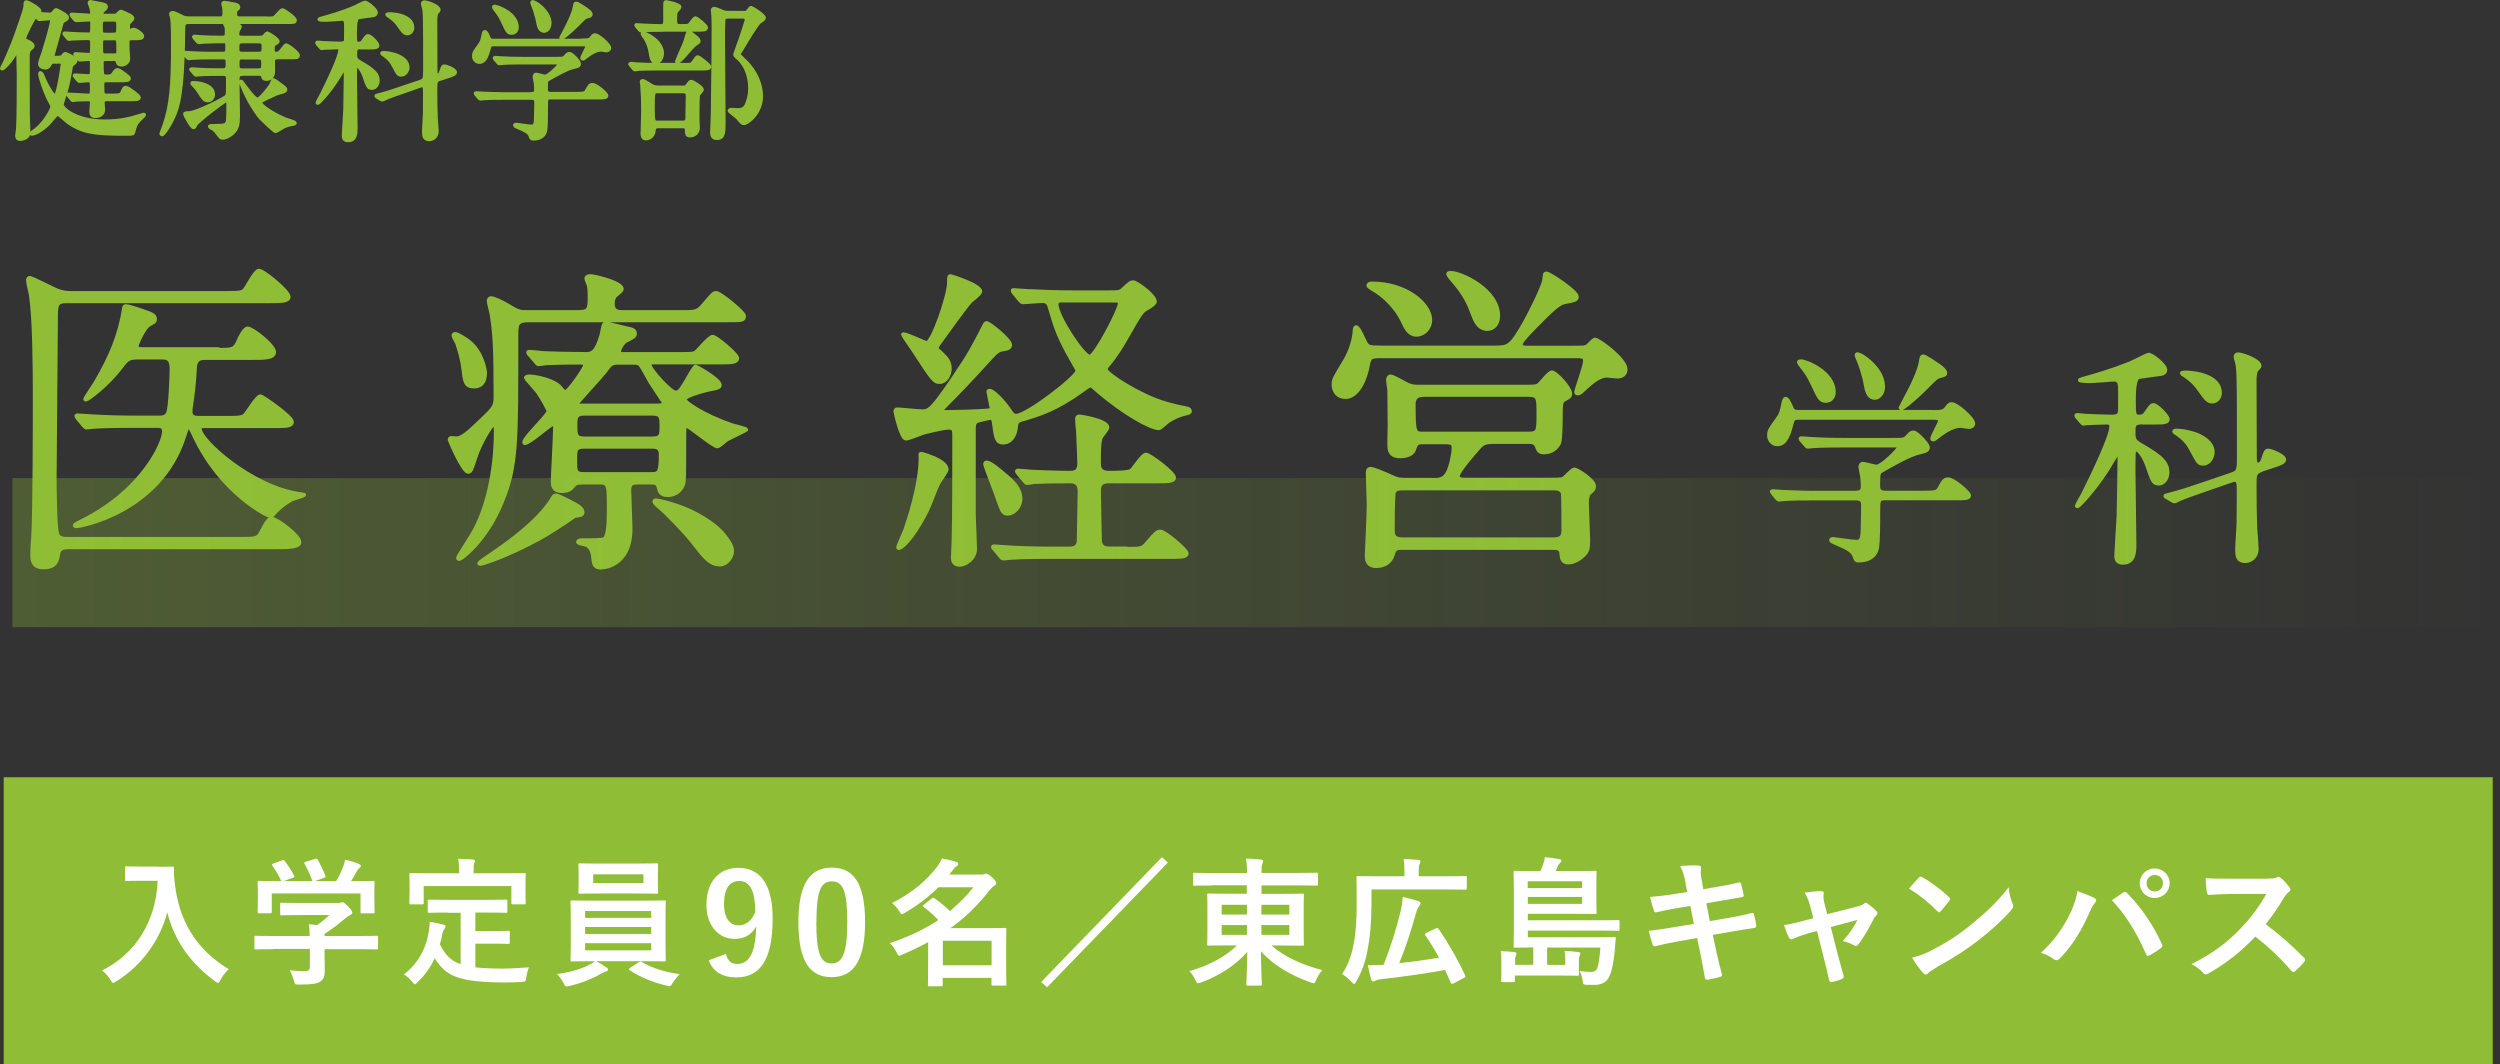 <?xml version="1.0" encoding="UTF-8"?>
<svg xmlns="http://www.w3.org/2000/svg" xmlns:xlink="http://www.w3.org/1999/xlink" viewBox="0 0 216.37 92.1">
  <rect x="0" y="0" width="216.37" height="92.1" fill="#333333" stroke="none"/>
  <defs>
    <style>
      .cls-1 {
        fill: #fff;
      }

      .cls-2, .cls-3 {
        fill: #8fbe36;
      }

      .cls-4 {
        isolation: isolate;
      }

      .cls-5 {
        fill: none;
        mix-blend-mode: multiply;
        opacity: .3;
        stroke: url(#_名称未設定グラデーション_7);
        stroke-miterlimit: 10;
        stroke-width: 12.9px;
      }

      .cls-3 {
        stroke: #8fbe36;
        stroke-linecap: round;
        stroke-linejoin: round;
        stroke-width: .32px;
      }
    </style>
    <linearGradient id="_名称未設定グラデーション_7" data-name="名称未設定グラデーション 7" x1="1.07" y1="47.83" x2="216.37" y2="47.83" gradientUnits="userSpaceOnUse">
      <stop offset="0" stop-color="#8fbe36"/>
      <stop offset="1" stop-color="#8fbe36" stop-opacity="0"/>
    </linearGradient>
  </defs>
  <g class="cls-4">
    <g id="_レイヤー_2" data-name="レイヤー 2">
      <g id="_レイヤー_1-2" data-name="レイヤー 1">
        <g>
          <g>
            <path class="cls-3" d="M5.83,47.38c-.17,0-.7,0-.78.53-.08.59-.2,1.2-1.29,1.2-.34,0-.98-.03-.98-1.04,0-.53.06-1.37.08-1.57.14-2.13.14-10.05.14-12.35,0-2.46-.03-6.58-.34-8.65-.03-.17-.25-1.04-.25-1.26,0-.11.06-.2.2-.2.06,0,1.82.84,2.02.95.73.36,1.15.36,1.57.36h13.55c1.06,0,1.26-.06,1.43-.28.2-.22.9-1.65,1.23-1.65.39,0,2.58,1.79,2.58,2.27,0,.39-.67.39-1.74.39H5.75c-.9,0-.9.31-.9,1.62,0,1.93-.11,11.45-.11,13.61,0,.92.03,4.2.2,4.84.11.48.56.48.87.48h15.09c1.23,0,1.43,0,1.74-.64.5-.98.64-1.09.9-1.09.42,0,2.38,1.46,2.38,2.02,0,.45-.92.45-2.27.45H5.83ZM18.88,30.27c1.2,0,1.4,0,1.71-.67.17-.42.56-1.18.84-1.18.42,0,2.3,1.48,2.3,2.04s-.92.53-2.1.53h-3.84c-.36,0-.84.03-.9.73-.11,1.76-.14,1.96-.39,3.72v.22c0,.5.42.5.87.5h2.38c1.06,0,1.26-.06,1.46-.25.22-.25,1.04-1.62,1.32-1.62.2,0,2.74,1.79,2.74,2.21,0,.39-.53.39-1.48.39h-6.16c-.17,0-.34,0-.34.2,0,1.04,4.56,5.1,8.65,5.66.36.06.39.06.39.08,0,.06-.9.34-1.06.39-.28.17-.95.5-1.65,1.34-.06.06-.14.11-.22.11-.25,0-4.26-1.99-6.58-6.92-.31-.67-.36-.76-.48-.76-.14,0-.17.08-.39.78-2.1,6.55-8.99,7.78-9.35,7.78-.08,0-.14-.03-.14-.08,0-.08.42-.28.53-.34,5.38-2.63,7.2-6.86,7.2-7.78,0-.48-.34-.48-.59-.48h-1.96c-2.46,0-3.28.06-3.56.08-.08,0-.5.06-.59.06s-.14-.06-.25-.17l-.53-.64q-.11-.14-.11-.2s.03-.06.08-.06c.2,0,1.06.08,1.23.08,1.37.08,2.55.11,3.84.11h2.02c.22,0,.59,0,.76-.36.22-.45.31-3.36.31-3.92,0-.87-.45-.9-.87-.9h-1.96c-.78,0-.98.08-1.48.76-1.23,1.65-2.94,2.88-3.08,2.88-.06,0-.08,0-.08-.06,0-.08.81-1.26.95-1.51,1.26-2.18,2.04-4,2.41-6.36.03-.17.08-.17.17-.17.31,0,1.71.5,2.02.62.2.08.5.2.5.5,0,.22-.06.25-.53.5-.42.25-1.06,1.68-1.06,1.85,0,.25.28.25.64.25h6.44Z"/>
            <path class="cls-3" d="M50.18,26.99c.84,0,.84-.36.84-1.34,0-.28,0-.7-.08-.98-.06-.2-.2-.45-.2-.56,0-.17.2-.22.36-.22.36,0,2.72.56,2.72,1.12,0,.14-.2.28-.56.59-.17.14-.22.48-.22.67,0,.73.48.73.92.73h5.07c1.29,0,1.34,0,2.04-.84.62-.73.7-.81.92-.81.34,0,2.41,1.68,2.41,1.99,0,.39-.14.39-1.48.39h-17.16c-.95,0-1.06.25-1.06,1.2,0,9.46.03,11.4-1.26,14.53-1.4,3.44-3.56,4.93-3.67,4.93-.06,0-.14-.03-.14-.11,0-.11,1.15-1.85,1.34-2.21,1.12-1.96,1.93-5.15,1.93-8.76,0-.14,0-.59-.17-.59s-1.18,1.6-1.6,2.94c-.34,1.06-.39,1.18-.62,1.18-.39,0-1.4-2.24-1.6-2.77,0-.11.06-.17.17-.17.08,0,.31.03.42.03.5,0,1.06-.53,2.04-1.46,1.2-1.15,1.34-1.26,1.34-2.16,0-4.31-.08-5.4-.34-7.11-.03-.2-.25-.98-.25-1.15,0-.14.06-.25.22-.25.22,0,.92.31,1.51.67.9.56,1.06.53,1.6.53h4.54ZM41.03,33.46c-.76,0-.81-.42-.95-1.62-.06-.62-.34-1.6-.5-2.07-.03-.11-.34-.62-.34-.73,0-.08.03-.14.17-.14.22,0,.9.45,1.15.64,1.18.9,1.43,2.52,1.43,2.72,0,.81-.34,1.2-.95,1.2ZM50.43,44.33c0,.25-.17.25-.7.34-.67.48-1.62,1.09-2.07,1.37-2.6,1.62-5.77,2.77-6.08,2.77-.06,0-.11,0-.11-.06,0-.08.73-.56.81-.62,1.12-.76,4.28-2.88,5.54-5.01.06-.11.14-.25.28-.25.17,0,.9.36,1.12.48.81.42,1.2.62,1.2.98ZM50.32,41.78c-.22,0-.48,0-.67.25-.22.25-.39.48-1.04.48-.78,0-.78-.59-.78-.84,0-.48.2-3.95.2-4.68,0-.22-.11-.28-.17-.28-.22,0-2.02,1.65-2.44,1.65-.03,0-.06-.06-.06-.08,0-.42,2.1-2.35,2.1-2.69,0-.11-.53-1.12-.92-1.65-.14-.2-1.04-1.2-1.04-1.23,0-.08.11-.14.36-.14.17,0,1.71.17,2.52.84.08.08.42.53.53.53.28,0,1.71-2.07,1.71-2.3,0-.25-.25-.25-.39-.25-2.02,0-2.88.06-3.02.06-.11.03-.5.08-.59.08-.11,0-.17-.08-.25-.2l-.56-.64c-.08-.11-.11-.14-.11-.17,0-.06.03-.08.11-.08.17,0,1.01.08,1.18.11.56.03,2.49.08,3.72.08.53,0,.9-.11,1.34-1.65.03-.11.14-.7.17-.81.06-.17.2-.17.28-.17.14,0,1.62.39,1.93.45.17.03.53.11.53.39s-.14.34-.7.62c-.39.17-.67.78-.67.95,0,.22.2.22.34.22h4.84c1.15,0,1.29,0,1.51-.2.22-.2,1.12-1.29,1.4-1.29.31,0,2.13,1.54,2.13,1.85,0,.39-.56.39-1.48.39h-5.77c-.17,0-.34,0-.34.17,0,.42,1.82,2.41,2.24,2.41.31,0,.36-.08.84-.84.14-.22.76-1.4.9-1.4.08,0,2.1,1.12,2.1,1.6,0,.14,0,.25-.87.39-.31.06-2.18.53-2.18.87,0,.22,1.57,1.34,4.09,2.21.2.06,1.26.31,1.26.39,0,.06-1.4.7-1.65.84-.14.08-.7.62-.87.62-.34,0-2.44-1.76-2.63-1.76-.22,0-.22.11-.22,1.06,0,3.33,0,3.72-.11,4-.2.56-.73.92-1.32.92-.64,0-.73-.34-.81-.7-.08-.36-.36-.39-.7-.39h-1.06c-.42,0-.76.03-.76.64,0,.22.11,3.02.11,3.33,0,3.36-2.49,3.39-2.58,3.39-.56,0-.62-.31-.67-.87s-.25-1.06-.78-1.15c-.34-.06-.53-.11-.53-.22,0-.08.14-.14.39-.14,1.06,0,1.57,0,1.82-.08.36-.11.45-1.09.45-2.55,0-2.13,0-2.35-.78-2.35h-1.57ZM56.31,41.02c.67,0,.87,0,.87-1.68,0-.62-.36-.67-.81-.67h-5.77c-.81,0-.81.25-.81,1.12,0,1.04,0,1.23.81,1.23h5.71ZM56.48,37.94c.76,0,.76-.36.76-.98,0-.81,0-1.15-.76-1.15h-5.91c-.76,0-.76.36-.76.98,0,.81,0,1.15.76,1.15h5.91ZM56.87,35.09c.2,0,.56,0,.56-.25,0-.06-1.01-1.54-1.18-1.82-.14-.25-.7-1.32-.87-1.48-.14-.14-.39-.14-.56-.14h-1.32c-.56,0-.67.11-1.15.78-.34.45-2.41,2.66-2.41,2.77,0,.14.17.14.28.14h6.64ZM62.28,48.86c-.84,0-1.34-.67-2.3-1.9-.81-1.06-2.52-2.72-2.74-2.91-.5-.39-.62-.59-.62-.64,0-.11.11-.11.2-.11.11,0,1.96.36,3.53,1.23,1.62.9,2.24,1.57,2.8,2.46.11.17.22.5.22.7,0,.5-.45,1.18-1.09,1.18Z"/>
            <path class="cls-3" d="M96.05,25.29c.76,0,.92,0,1.2-.31.56-.5.62-.56.81-.56.34,0,1.9,1.18,1.9,1.68q0,.2-.67.59c-.48.25-.59.45-1.71,2.41-.45.81-1.06,1.79-1.76,2.6-.08.11-.11.17-.11.28,0,.39,3.05,2.32,5.12,2.91.45.14,1.34.36,1.6.39.28.06.56.08.56.31,0,.11-.03.14-.42.22-.56.14-.98.34-1.43.62-.14.08-.7.64-.84.64-.7,0-3-1.26-5.29-3.22-.11-.11-.56-.5-.64-.5-.06,0-.62.39-.73.48-2.21,1.6-3.7,2.07-5.29,2.52-.36.11-.39.34-.42.67-.06.59-.39,1.29-1.12,1.29-.56,0-.64-.45-.78-1.57-.06-.42-.08-.56-.31-.56-.11,0-.98.2-1.12.25-.28.11-.31.39-.31.67v7.31c0,.5.11,2.63.11,3.08,0,.95-.95,1.4-1.32,1.4-.56,0-.62-.36-.62-.64,0-.22.06-1.23.06-1.43.06-1.4.06-7.5.06-9.18,0-.34,0-.62-.48-.62-.42,0-2.04.39-2.21.45-.25.08-1.26.5-1.48.5-.42,0-.92-2.3-.92-2.35,0-.08.03-.2.14-.2.25,0,1.85.17,2.16.17.64,0,.87-.03,3.67-4.31.62-.92,1.48-2.63,1.62-2.91.17-.36.22-.42.31-.42.22,0,2.04,1.46,2.04,1.88,0,.31-.2.34-.81.45-.17.06-.36.11-.87.7-1.71,1.88-2.86,3.08-3.81,4.03-.36.36-.39.39-.39.5,0,.14.08.14.42.14.28,0,2.18-.03,3.28-.11.36-.03.56-.03.56-.25,0-.08-.28-1.32-.28-1.4,0-.03.03-.08.14-.08.25,0,1.06.76,1.62,1.57.36.53.42.59.67.59.92,0,5.29-3.36,5.29-3.89,0-.03-.78-1.43-.92-1.68-.81-1.54-.98-2.1-1.51-3.89-.11-.34-.28-.45-.64-.45-.25,0-1.46.11-1.65.11-.08,0-.14-.06-.25-.17l-.53-.64q-.11-.14-.11-.2c0-.06.03-.06.08-.06.2,0,1.06.08,1.23.08,1.37.06,2.55.11,3.86.11h3.25ZM81.93,40.63c0,.22-.62,1.01-.7,1.18-.2.36-.81,2.02-.98,2.35-1.34,2.66-2.27,3.28-2.44,3.28-.08,0-.08-.03-.08-.08,0-.11.53-1.26.62-1.51.22-.67,1.32-3.81,1.32-6.3,0-.11-.06-.28.03-.28.22,0,.92.28,1.18.39.45.2,1.06.56,1.06.98ZM81.65,30.75c.2.17.56.56.56,1.12,0,.59-.34,1.2-.9,1.2-.48,0-.67-.31-2.24-2.72-.14-.22-.92-1.32-.92-1.37,0-.03,0-.06.03-.06.34,0,1.88.76,2.02.76.5,0,1.93-4.09,1.93-5.26,0-.42,0-.53.14-.53.03,0,2.58.78,2.58,1.34,0,.2-.7.7-.84.84-.48.5-2.3,3.08-2.66,3.56-.11.17-.34.39-.22.64.2.14.48.42.53.48ZM88.32,43.21c0,.7-.62,1.26-1.09,1.26-.45,0-.5-.17-1.06-1.79-.14-.39-.92-2.41-.92-2.49s.03-.17.14-.17c.34,0,1.18.73,1.54,1.04.76.62,1.4,1.23,1.4,2.16ZM97.5,47.49c1.23,0,1.37,0,1.76-.48.78-.9.87-1.01,1.18-1.01.36,0,2.27,1.57,2.27,1.9,0,.31-.53.31-1.46.31h-10.28c-.67,0-2.55,0-3.53.08-.08,0-.5.06-.59.06-.11,0-.2-.08-.25-.17l-.53-.64c-.08-.08-.14-.14-.14-.2s.08-.06.11-.06c.17,0,1.04.08,1.23.08.81.06,2.24.11,3.84.11h1.4c.22,0,.78,0,.84-.59,0-.17.08-3.75.08-4.37,0-.84-.59-.84-.84-.84-1.4,0-2.6.03-3.11.06-.08.03-.5.08-.59.08s-.14-.06-.25-.2l-.53-.64q-.11-.14-.11-.17c0-.06.06-.08.08-.08.14,0,.87.08,1.01.08.2.03,2.46.11,3.5.11.39,0,.81-.06.81-.78,0-.22-.06-1.88-.11-2.83-.03-.14-.08-.87-.08-1.04,0-.14.03-.22.2-.22s2.44.36,2.44.95c0,.17-.5.73-.56.87-.17.34-.17,1.34-.17,2.21,0,.42.08.84.84.84.56,0,1.74,0,1.96-.2.2-.17.95-1.37,1.26-1.37.34,0,2.44,1.6,2.44,1.99,0,.34-.56.34-1.46.34h-4.17c-.5,0-.87.14-.87.78,0,.59.08,3.89.08,4.23,0,.78.56.78.84.78h1.46ZM91.87,26.01c-.2,0-.42.06-.42.31,0,1.06,2.32,4.54,2.86,4.54.48,0,2.6-4.06,2.6-4.59,0-.25-.08-.25-.76-.25h-4.28Z"/>
            <path class="cls-3" d="M129.31,30.07c1.23,0,1.43,0,2.66-2.18.64-1.15,1.62-3.19,1.68-3.7.03-.48.06-.53.2-.53.25,0,2.63,1.57,2.63,2.02,0,.28-.22.31-.9.45-.48.08-.73.14-2.44,1.88-.36.36-1.51,1.51-1.51,1.76,0,.31.25.31.7.31h3.78c.9,0,.98,0,1.2-.08.14-.06.59-.62.73-.62.31,0,2.66,1.71,2.66,2.58,0,.45-.34.64-.73.64-.14,0-.76-.08-.87-.08-.42,0-.9.17-1.82,1.01-.48.45-.56.53-.73.53s-.14-.14-.14-.2c0-.11.76-2.18.76-2.6s-.17-.42-1.04-.42h-16.44c-1.01,0-1.15,0-1.29.76-.36,1.9-1.2,2.77-1.93,2.77s-1.06-.5-1.06-1.12c0-.42.11-.56.98-2.02.56-.92.81-1.99.84-2.58,0-.22.06-.34.14-.34.25,0,.7,1.2.84,1.4.2.31.28.36,1.32.36h9.77ZM123.93,41.53c.62,0,1.04,0,1.37-.64.28-.53.5-1.68.5-2.1,0-.5-.22-.5-.92-.5h-1.68c-.59,0-.62.08-.81.62-.2.59-1.06.59-1.23.59-.42,0-.81-.14-.9-.62-.06-.28,0-1.79,0-2.13,0-.22-.03-2.21-.03-2.97,0-.11-.11-.76-.11-.9,0-.11.06-.31.22-.31.28,0,1.37.7,1.65.78.31.11.48.11,1.01.11h8.71c1.18,0,1.29,0,1.51-.2.17-.14.84-1.04,1.09-1.04.36,0,1.6,1.37,1.6,1.85,0,.22-.11.31-.48.5-.34.2-.34.34-.34,1.6,0,.45-.03,1.93-.14,2.18-.34.67-.95.81-1.32.81-.42,0-.5-.17-.64-.56-.11-.28-.36-.34-.67-.34h-3.14c-.73,0-.95.22-1.18.48-.42.48-1.82,2.07-1.82,2.46,0,.31.36.31.76.31h7c.59,0,1.15,0,1.34-.08.17-.08.78-.81.98-.81s1.71.92,1.71,1.46c0,.25-.06.31-.45.64-.11.14-.17.5-.17.73,0,.45.11,2.69.11,3.19,0,.76,0,1.04-.42,1.43-.36.36-.87.62-1.29.62-.56,0-.59-.34-.64-.9-.06-.36-.42-.36-.7-.36h-13.16c-.5,0-.59.2-.7.59-.2.67-.78.98-1.43.98-.84,0-.84-.64-.84-.9,0-.2.17-3.64.17-4.34,0-.39-.08-2.35-.08-2.8,0-.14,0-.39.25-.39.28,0,1.23.42,1.85.7.45.22.7.25,1.29.25h2.16ZM118.75,24.53c2.97,0,5.04,1.79,5.04,3.16,0,.78-.62,1.29-1.2,1.29-.64,0-.92-.59-1.15-1.09-.76-1.62-2.04-2.49-2.41-2.72-.59-.36-.64-.39-.59-.53.03-.08.2-.11.31-.11ZM121.44,42.28c-.36,0-.59,0-.78.28-.11.2-.11,2.69-.11,3.19,0,.48,0,.92.81.92h13.1c.76,0,.84-.36.84-.81,0-.42,0-3.02-.06-3.19-.11-.39-.59-.39-.78-.39h-13.02ZM123.26,34.19c-.36,0-.9.03-.9.81,0,2.52.06,2.52.84,2.52h9.1c.84,0,.84-.22.84-1.74,0-1.34,0-1.6-.9-1.6h-8.99ZM129.67,27.33c0,.7-.39,1.15-.95,1.15-.78,0-1.09-.81-1.26-1.29-.28-.78-.7-1.74-1.71-2.88-.08-.08-.42-.5-.42-.59,0-.11.17-.11.22-.11.92,0,4.12,1.48,4.12,3.72Z"/>
            <path class="cls-3" d="M167.21,35.65c.76,0,1,0,1.25-.33.22-.29.25-.35.47-.35.41,0,1.86,1.24,1.86,1.69,0,.22-.25.31-.39.31-.06,0-.61-.1-.69-.1-.47,0-1.06.18-2.06.98-.16.12-.25.2-.35.2-.04,0-.08-.04-.08-.08,0-.22.67-1.35.67-1.53,0-.25-.25-.27-.53-.27h-11.63c-.35,0-.53,0-.63.39-.25.9-.49,1.9-1.27,1.9-.41,0-.73-.35-.73-.77s.1-.55.71-1.39c.33-.45.37-.59.57-1.57.02-.06.06-.22.16-.22.18,0,.33.35.55.86.12.27.37.27.57.27h11.55ZM160.6,42.63c.24,0,.61,0,.61-.51,0-.24-.02-.69-.06-.92-.06-.29-.14-.69-.14-.76,0-.06,0-.31.22-.31.18,0,1,.25,1.18.25.43,0,1.92-1.45,1.92-1.67,0-.14-.1-.14-.37-.14h-4.61c-.47,0-1.8,0-2.47.06-.08,0-.35.04-.43.04-.06,0-.1-.04-.16-.12l-.39-.45q-.08-.1-.08-.14s.04-.04.06-.04c.14,0,.73.06.86.06.57.04,1.59.08,2.71.08h4.43c.88,0,.96,0,1.25-.33.2-.24.31-.31.49-.31.25,0,1.24,1,1.24,1.29s-.18.33-.76.47c-.82.18-2.29,1.02-3.25,1.57-.25.16-.29.18-.29,1.35,0,.53.43.53.63.53h3.39c.8,0,1.08-.02,1.25-.33.37-.67.43-.82.8-.82.43,0,1.8,1.14,1.8,1.41,0,.25-.39.25-1.04.25h-6.25c-.57,0-.57.16-.57,1.16,0,1.47-.02,2.55-.1,3.08-.14.82-.82,1.14-1.59,1.14-.27,0-.29-.12-.37-.35-.16-.53-.76-.78-1.59-1.14-.24-.1-.45-.18-.45-.29,0-.1.12-.1.18-.1.04,0,1.65.24,1.96.24.33,0,.57,0,.59-1,0-.43.04-1.82.04-2.12,0-.33-.06-.61-.61-.61h-3.76c-.47,0-1.8,0-2.49.06-.06,0-.33.04-.41.04-.06,0-.1-.04-.18-.12l-.37-.45q-.08-.1-.08-.14s.04-.04.06-.04c.14,0,.73.06.86.06.57.02,1.59.08,2.71.08h3.65ZM155.88,31.26c.39,0,2.84.92,2.84,2.69,0,.37-.24.75-.67.75-.49,0-.57-.16-1.16-1.41-.39-.82-.45-.9-1.14-1.8-.02-.04-.08-.14-.06-.18.02-.04.14-.04.18-.04ZM162.99,33.44c0,.59-.35,1-.73,1-.61,0-.72-.75-.8-1.16-.12-.73-.49-1.86-.67-2.22-.02-.06-.16-.33-.1-.39.18-.2,2.29,1.16,2.29,2.76ZM168.37,32.26c0,.18-.08.2-.43.29-.33.08-.43.18-1.2.96-1.22,1.22-2.06,1.84-2.18,1.84-.04,0-.08-.04-.08-.08,0-.02.69-1.27.76-1.43.22-.43.88-1.73,1-2.57.06-.37.08-.43.2-.43s.27.1.37.16c.51.31,1.55.94,1.55,1.25Z"/>
            <path class="cls-3" d="M185.39,36.57c-.73,0-.73.29-.73.84,0,.63.08.76.61,1.08,1.94,1.1,2.33,1.63,2.33,2.41,0,.45-.29.96-.76.96s-.53-.18-1.04-1.65c-.2-.55-.63-1.29-.92-1.29-.1,0-.14.08-.18.16-.04.14-.04,1.27-.04,1.65,0,.9.08,5.35.08,6.35,0,.65,0,1.63-1,1.63-.49,0-.59-.25-.59-.65,0-.2.18-3.04.2-3.41.02-.86.08-4.39.08-5.25,0-.04,0-.2-.12-.2-.08,0-.8,1.27-.96,1.51-1.14,1.76-2.43,3.12-2.55,3.12-.04,0-.06-.04-.06-.06,0-.06.47-.86.55-1.02.82-1.65,2.43-4.98,2.43-5.84,0-.14-.04-.33-.37-.33-.35,0-1.43.04-1.76.06-.04,0-.22.04-.27.04s-.08-.04-.16-.12l-.39-.45c-.06-.06-.08-.12-.08-.14,0-.04.04-.06.08-.06.1,0,.59.06.71.06.22.02,1.82.08,2.31.08.31,0,.53-.06.63-.25.06-.16.06-.31.06-1.76,0-.82,0-1.18-.53-1.18-.06,0-1.79.14-2.12.14-.1,0-.84-.02-.84-.1,0-.02.08-.06.22-.1,1.31-.37,2.61-.75,4.16-1.37.25-.1,1.47-.74,1.59-.74.29,0,1.45.9,1.45,1.31,0,.27-.2.33-.37.37-.1.02-1.71.22-1.94.27q-.41.12-.41,1.98c0,1.27,0,1.43.49,1.43.27,0,.41-.1.57-.35.37-.55.47-.65.63-.65.29,0,1.24.94,1.24,1.25,0,.1-.06.18-.22.22-.18.06-.35.06-.94.06h-1.04ZM195.73,40.69c-.59.2-.59.45-.59,1.29,0,1.84.02,2.55.06,3.78.02.27.12,1.47.12,1.73,0,.8-.61,1.08-1,1.08-.61,0-.71-.37-.71-1.02,0-.37.12-1.96.12-2.29,0-.41.02-.88.02-2.76,0-.71-.04-.96-.35-.96-.08,0-.1,0-.25.06l-2.2.76c-.51.18-1.9.65-2.43.9-.1.06-.25.14-.31.14s-.12-.02-.18-.06l-.49-.29c-.08-.04-.14-.08-.14-.12s.06-.06.55-.18c.84-.22,1.77-.53,2.92-.92l2.2-.75c.61-.22.69-.27.69-1.45,0-7.51,0-7.84-.24-8.53-.02-.04-.04-.12-.04-.22,0-.16.08-.22.23-.22.31,0,1.86.51,1.86,1.02,0,.1-.27.31-.31.39-.06.14-.12.51-.12.69,0,.71.02,6.55.02,6.8.02.45.02.63.27.63.24,0,.35-.22.43-.45.22-.67.24-.75.47-.75.22,0,1.37.45,1.37.78,0,.24-.31.35-.92.55l-1.06.35ZM191.51,39.12c0,.59-.41,1.02-.82,1.02s-.43-.1-1-1.14c-.29-.55-.53-.9-1.16-1.37-.06-.06-.37-.22-.37-.27,0-.1.1-.1.16-.1.86,0,1.69.31,1.8.35.61.25,1.39.73,1.39,1.51ZM192.14,33.96c0,.55-.37.8-.67.8-.39,0-.57-.24-1.16-1.08-.47-.69-1.16-1.14-1.35-1.25-.02,0-.14-.1-.14-.12,0-.08.29-.08.41-.08.2,0,.69.06.88.1.29.04,2.02.37,2.02,1.63Z"/>
          </g>
          <g>
            <path class="cls-3" d="M5.13,4.97c.09,0,.17,0,.25-.05.04-.04.21-.27.26-.27.04,0,.91.36.91.6,0,.09-.09.18-.14.21-.22.17-.25.2-.29.46-.14.86-.25,1.43-.43,2.04-.04.16-.33.94-.33,1.07,0,.42,1.29,1.47,3.69,1.47,1.3,0,2.2-.21,3.13-.51.26-.09.3-.09.3-.05,0,.03-.05.08-.09.12-.42.39-.6.56-.74.99-.03.08-.1.47-.16.51-.05.03-.51.03-.74.03-2.64,0-3.68-.16-4.9-1.05-.14-.1-.75-.68-.86-.68-.12,0-.65.69-.78.82-.68.68-1.25.91-1.47.91-.03,0-.04-.03-.04-.05s.27-.22.34-.26c.71-.51,1.47-1.72,1.47-2.05,0-.12-.05-.19-.13-.34-.42-.71-.92-2.21-.92-2.48,0-.07,0-.1.04-.1s.13.08.2.26c.27.74.9,1.78,1.07,1.78.25,0,.64-2.65.64-2.77,0-.22-.14-.23-.26-.23h-.52c-.08,0-.19.01-.29.16-.1.21-.18.35-.45.35-.14,0-.44-.09-.44-.34,0-.14.26-.83.31-.99.16-.52.73-2.38.73-2.76,0-.14-.08-.17-.22-.17s-.82.07-.9.07c-.05,0-.18-.3-.25-.3-.16,0-1.01,1.78-1.01,1.9,0,.17.04.2.38.36.1.05.35.18.35.35,0,.08-.05.12-.17.21-.22.16-.26.35-.26.66,0,.71.01,4.24.01,5.03,0,.21.05,1.26.05,1.5,0,.14,0,.33-.14.44-.17.14-.42.22-.57.22-.23,0-.29-.13-.29-.29,0-.09.08-.53.08-.64.06-1.12.06-3.42.06-4.62,0-.26-.04-1.61-.04-1.78,0-.12,0-.3-.08-.3-.03,0-.21.26-.23.31-.44.73-.97,1.22-1.07,1.22-.01,0-.03,0-.03-.01,0-.05.13-.29.17-.35.09-.17.75-1.65,1.09-2.64.7-1.99.78-2.21.78-2.63,0-.08.01-.13.09-.13.13,0,1.14.56,1.14.78,0,.04-.03.07-.06.12-.04.04-.05.05-.05.08,0,.05.95.09,1,.09.16,0,.21-.04.3-.16.18-.23.22-.23.25-.23.04,0,.58.31.65.35.09.06.29.18.29.34,0,.05-.04.09-.06.1-.31.18-.35.21-.4.32-.04.12-.79,2.83-.79,2.86,0,.16.09.16.17.16h.42ZM11.39,3.32c-.29,0-.34.13-.34.34v.57c0,.13.06.73.06.86,0,.26-.27.51-.58.51s-.34-.16-.36-.3c-.04-.14-.19-.18-.32-.18h-.69c-.17,0-.35.03-.35.31,0,1.1.04,1.18.39,1.18.33,0,.47-.01.61-.22.17-.25.23-.34.38-.34.13,0,.98.61.98.73,0,.18-.26.18-.7.18h-1.25c-.29,0-.35.09-.35.38,0,.83,0,.92.38.92h.48c.48,0,.73,0,.82-.21.16-.35.19-.46.36-.46.18,0,1.12.72,1.12.83,0,.18-.26.18-.69.18h-2.09c-.16,0-.35,0-.35.33,0,.09.04.47.04.55,0,.58-.64.58-.69.58-.31,0-.36-.18-.36-.44,0-.12.05-.64.05-.74,0-.26-.18-.27-.3-.27-.27,0-.9,0-1.14.04-.03,0-.16.03-.18.03-.05,0-.08-.04-.12-.09l-.25-.3s-.06-.07-.06-.08c0-.03.03-.04.05-.04.26,0,1.42.09,1.66.09.34,0,.34-.12.34-.6,0-.56,0-.7-.29-.7-.12,0-.69.06-.78.06-.04,0-.06-.04-.12-.09l-.25-.3c-.05-.05-.05-.06-.05-.08,0-.03.01-.04.04-.04.18,0,.94.07,1.09.07.31,0,.36-.14.36-.38v-.78c0-.29-.21-.3-.29-.3-.12,0-.66.05-.74.05-.04,0-.05-.04-.1-.09l-.26-.29c-.05-.06-.05-.08-.05-.09,0-.03.01-.03.04-.03.13,0,.95.07,1.12.07.3,0,.3-.07.3-1.03,0-.25-.03-.4-.36-.4-.05,0-.92.01-1.35.04-.04,0-.23.03-.27.03-.05,0-.06-.03-.12-.08l-.25-.3q-.05-.06-.05-.09s.01-.03.04-.03c.09,0,.49.04.59.04.44.03,1.03.05,1.46.05.32,0,.32-.04.32-.92,0-.19-.01-.35-.3-.35-.16,0-.98.06-1.08.06-.04,0-.06-.04-.12-.09l-.25-.3s-.05-.07-.05-.08c0-.03.01-.04.04-.04.25,0,1.31.09,1.52.09.08,0,.23,0,.23-.23,0-.08-.01-.27-.09-.49-.01-.06-.13-.32-.13-.38,0-.06.06-.08.09-.08.01,0,.78.16.87.17.3.06.48.1.48.26,0,.1-.03.12-.26.33-.08.05-.12.18-.12.27,0,.16.12.16.19.16h.86c.17,0,.22,0,.38-.17.06-.06.19-.19.27-.19.04,0,.61.3.68.32.13.07.29.16.29.29,0,.09-.34.36-.35.44-.03.06-.03.12-.03.25,0,.1,0,.53.08.53.03,0,.16-.13.18-.16.06-.07.12-.1.23-.1.18,0,.74.39.74.56,0,.2-.23.2-.7.2h-.22ZM9.87,2.98c.35,0,.35-.12.35-.75,0-.34,0-.52-.35-.52h-.77c-.36,0-.36.13-.36.73,0,.36,0,.55.36.55h.77ZM9.91,4.78c.23,0,.32-.05.32-.35,0-.99,0-1.1-.34-1.1h-.79c-.34,0-.34.12-.34.57,0,.79,0,.88.35.88h.79Z"/>
            <path class="cls-3" d="M23.12,1.59c.52,0,.57,0,.75-.17.09-.09.46-.55.57-.55.13,0,1.09.68,1.09.87,0,.18-.06.18-.66.18h-8.48c-.52,0-.52.14-.52.75-.04,5.49-.52,6.63-.78,7.27-.43,1.03-.98,1.7-1.05,1.7-.04,0-.09-.03-.09-.08,0-.04.23-.57.26-.69.6-1.69.75-3.44.75-6.93,0-.56,0-1.92-.08-2.4-.01-.05-.09-.29-.09-.34,0-.08.14-.09.19-.09.14,0,.75.34.88.39.16.06.29.08.53.08h2.59c.25,0,.43,0,.43-.46,0-.22-.01-.49-.05-.58-.01-.04-.05-.16-.05-.22,0-.08.05-.09.13-.09.07,0,.62.1.75.13.09.01.45.06.45.26,0,.08-.04.12-.22.27-.05.04-.06.2-.06.27,0,.42.22.42.48.42h2.26ZM21,6.41c-.34,0-.43.14-.43.44,0,.46.04,2.72.04,3.22,0,.75-.12.99-.25,1.18-.25.36-.75.68-1.08.68-.08,0-.16,0-.23-.1-.31-.42-.4-.53-.6-.68-.04-.03-.29-.13-.29-.2s.12-.06.42-.06c.91,0,1.03-.06,1.12-.38.05-.17.05-1.18.05-1.44,0-.1-.01-.38-.16-.38-.18,0-2.56,1.85-2.67,2.11-.08.18-.09.22-.17.22-.17,0-.75-1.09-.75-1.14,0-.09.08-.09.31-.09.7,0,3.15-1.27,3.29-1.44.12-.14.12-.25.12-1.47,0-.38-.08-.47-.4-.47h-.44c-.31,0-1.18,0-1.64.04-.04,0-.23.03-.27.03-.05,0-.06-.03-.12-.08l-.25-.3q-.07-.06-.07-.09s.04-.03.05-.03c.08,0,.48.04.57.04.38.03,1.05.05,1.78.05h.34c.16,0,.42,0,.42-.44,0-.56,0-.65-.46-.65h-.97c-.42,0-1.31.01-1.65.04-.04,0-.22.03-.27.03-.04,0-.06-.03-.12-.08l-.25-.3q-.05-.06-.05-.09s.03-.03.04-.03c.09,0,.48.04.57.04.38.03,1.38.05,1.79.05h.9c.44,0,.44-.14.44-.61,0-.19,0-.44-.22-.44-.62,0-1.05,0-1.69.03-.06,0-.49.04-.53.04-.05,0-.09-.03-.13-.08l-.26-.3q-.05-.06-.05-.09s.03-.03.05-.03c.08,0,.47.04.56.04.38.03,1.05.05,1.79.05.34,0,.44-.04.44-.49,0-.14-.01-.35-.04-.46-.01-.04-.12-.18-.12-.25,0-.05.09-.06.14-.06.16,0,1.17.18,1.17.31,0,.05-.13.27-.16.34-.05.12-.06.25-.06.3,0,.31.2.31.46.31h1.47c.14,0,.26-.01.35-.08.04-.04.25-.3.31-.3.05,0,.9.52.9.7,0,.08-.03.09-.26.23-.14.09-.16.13-.16.46,0,.2,0,.38.3.38.23,0,.29-.06.73-.64.03-.04.09-.09.16-.09s.98.64.98.88c0,.18-.06.18-.68.18h-1.07c-.36,0-.4.18-.4.38,0,.1.01.7.01.83,0,.66-.53.66-.58.66-.26,0-.27-.09-.31-.22-.06-.22-.23-.22-.38-.22h-1.39ZM18,8.7c-.31,0-.44-.21-.75-.72-.12-.19-.38-.51-.48-.6-.04-.04-.14-.13-.14-.17s.05-.04.09-.04c.56,0,1.73.21,1.73,1,0,.27-.18.52-.44.52ZM21.01,3.59c-.43,0-.45.16-.45.53s.01.52.45.52h1.33c.43,0,.46-.14.46-.52s-.01-.53-.46-.53h-1.33ZM21.01,4.98c-.44,0-.44.16-.44.64,0,.35.09.46.44.46h1.3c.46,0,.46-.18.46-.6,0-.36-.06-.49-.46-.49h-1.3ZM24.5,7.94c-.16.04-.46.12-.58.17-1.38.62-1.39.66-1.39.77,0,.27,1.14,1.03,2.21,1.46.12.05.79.23.79.31,0,.04-.12.08-.16.08-.31.04-.61.14-.81.23-.18.09-.6.39-.7.39-.03,0-.08-.01-.1-.04-.22-.16-.92-.82-1.17-1.07-.22-.22-.73-1-.99-1.47-.2-.34-.74-1.48-.74-1.69,0-.01,0-.04.01-.04.05,0,1.08,1.57,1.42,1.57.21,0,.91-.85,1.16-1.25.04-.06.16-.44.23-.44.05,0,.62.43.68.47.33.25.35.27.35.39,0,.05-.12.13-.21.16Z"/>
            <path class="cls-3" d="M31.23,4.1c-.48,0-.48.2-.48.56,0,.42.05.51.4.72,1.29.73,1.55,1.08,1.55,1.6,0,.3-.19.64-.51.64s-.35-.12-.69-1.09c-.13-.36-.42-.86-.61-.86-.06,0-.09.05-.12.1-.03.09-.03.85-.03,1.09,0,.6.05,3.55.05,4.21,0,.43,0,1.08-.66,1.08-.32,0-.39-.17-.39-.43,0-.13.12-2.01.13-2.26.01-.57.05-2.91.05-3.48,0-.03,0-.13-.08-.13-.05,0-.53.85-.64,1-.75,1.17-1.61,2.07-1.69,2.07-.03,0-.04-.03-.04-.04,0-.04.31-.57.36-.68.55-1.09,1.61-3.3,1.61-3.87,0-.09-.03-.22-.25-.22-.23,0-.95.03-1.17.04-.03,0-.14.03-.18.03s-.05-.03-.1-.08l-.26-.3s-.05-.08-.05-.09c0-.03.03-.04.05-.04.06,0,.39.04.47.04.14.01,1.21.05,1.53.05.21,0,.35-.04.42-.17.04-.1.04-.21.04-1.17,0-.55,0-.78-.35-.78-.04,0-1.18.09-1.4.09-.06,0-.56-.01-.56-.06,0-.01.05-.04.14-.06.87-.25,1.73-.49,2.76-.91.17-.06.98-.49,1.05-.49.19,0,.96.6.96.87,0,.18-.13.22-.25.25-.07.01-1.13.14-1.29.18q-.27.08-.27,1.31c0,.84,0,.95.33.95.18,0,.27-.06.38-.23.25-.36.31-.43.42-.43.2,0,.82.62.82.83,0,.06-.04.12-.14.14-.12.04-.23.04-.62.04h-.69ZM38.08,6.83c-.39.13-.39.3-.39.86,0,1.22.01,1.69.04,2.51.01.18.08.98.08,1.14,0,.53-.4.72-.66.72-.4,0-.47-.25-.47-.68,0-.25.08-1.3.08-1.52,0-.27.01-.58.01-1.83,0-.47-.03-.64-.23-.64-.05,0-.06,0-.17.04l-1.46.51c-.34.12-1.26.43-1.61.6-.06.04-.17.09-.21.09s-.08-.01-.12-.04l-.32-.2c-.05-.03-.09-.05-.09-.08s.04-.04.36-.12c.56-.14,1.17-.35,1.94-.61l1.46-.49c.4-.14.46-.18.46-.96,0-4.98,0-5.2-.16-5.66-.01-.03-.03-.08-.03-.14,0-.1.05-.14.16-.14.21,0,1.23.34,1.23.68,0,.06-.18.21-.21.26-.04.09-.08.34-.08.46,0,.47.01,4.34.01,4.51.01.3.01.42.18.42.16,0,.23-.14.29-.3.14-.44.16-.49.31-.49.14,0,.91.3.91.52,0,.16-.21.23-.61.36l-.7.23ZM35.29,5.79c0,.39-.27.68-.55.68s-.29-.06-.66-.75c-.19-.36-.35-.6-.77-.91-.04-.04-.25-.14-.25-.18,0-.06.06-.06.1-.06.57,0,1.12.21,1.2.23.4.17.92.48.92,1ZM35.7,2.37c0,.36-.25.53-.44.53-.26,0-.38-.16-.77-.72-.31-.46-.77-.75-.9-.83-.01,0-.09-.06-.09-.08,0-.05.19-.05.27-.05.13,0,.46.04.58.06.2.03,1.34.25,1.34,1.08Z"/>
            <path class="cls-3" d="M50.37,3.49c.51,0,.66,0,.83-.22.14-.19.17-.23.31-.23.27,0,1.23.82,1.23,1.12,0,.14-.17.21-.26.21-.04,0-.4-.06-.45-.06-.31,0-.7.12-1.37.65-.1.08-.17.13-.23.13-.03,0-.05-.03-.05-.05,0-.14.44-.9.44-1.01,0-.17-.17-.18-.35-.18h-7.71c-.23,0-.35,0-.42.26-.17.6-.33,1.26-.85,1.26-.27,0-.48-.23-.48-.51s.06-.36.47-.92c.22-.3.25-.39.38-1.04.01-.04.04-.14.1-.14.12,0,.22.23.36.57.08.18.25.18.38.18h7.66ZM45.99,8.12c.16,0,.4,0,.4-.34,0-.16-.01-.46-.04-.61-.04-.2-.09-.46-.09-.51,0-.04,0-.21.14-.21.12,0,.66.17.78.17.29,0,1.27-.96,1.27-1.11,0-.09-.06-.09-.25-.09h-3.06c-.31,0-1.2,0-1.64.04-.05,0-.23.03-.29.03-.04,0-.07-.03-.1-.08l-.26-.3q-.05-.06-.05-.09s.03-.03.04-.03c.09,0,.48.04.57.04.38.03,1.05.05,1.79.05h2.94c.58,0,.64,0,.83-.22.13-.16.21-.21.33-.21.17,0,.82.66.82.86s-.12.22-.51.31c-.55.12-1.52.68-2.16,1.04-.17.1-.19.12-.19.9,0,.35.29.35.42.35h2.25c.53,0,.71-.01.83-.22.25-.44.29-.55.53-.55.29,0,1.2.75,1.2.94,0,.17-.26.17-.69.17h-4.15c-.38,0-.38.1-.38.77,0,.98-.01,1.69-.06,2.04-.09.55-.55.75-1.05.75-.18,0-.2-.08-.25-.23-.1-.35-.51-.52-1.05-.75-.16-.06-.3-.12-.3-.19,0-.06.08-.06.12-.06.03,0,1.09.16,1.3.16.22,0,.38,0,.39-.66,0-.29.03-1.21.03-1.4,0-.22-.04-.4-.4-.4h-2.5c-.31,0-1.2,0-1.65.04-.04,0-.22.03-.27.03-.04,0-.06-.03-.12-.08l-.25-.3q-.05-.06-.05-.09s.03-.03.04-.03c.09,0,.48.04.57.04.38.01,1.05.05,1.79.05h2.42ZM42.85.58c.26,0,1.89.61,1.89,1.78,0,.25-.16.49-.44.49-.33,0-.38-.1-.77-.94-.26-.55-.3-.6-.75-1.2-.01-.03-.05-.09-.04-.12.01-.03.09-.03.12-.03ZM47.57,2.02c0,.39-.23.66-.48.66-.4,0-.48-.49-.53-.77-.08-.48-.33-1.23-.44-1.47-.01-.04-.1-.22-.06-.26.12-.13,1.52.77,1.52,1.83ZM51.13,1.24c0,.12-.05.13-.29.19-.22.05-.29.12-.79.64-.81.81-1.37,1.22-1.44,1.22-.03,0-.05-.03-.05-.05,0-.01.46-.85.51-.95.14-.29.58-1.14.66-1.7.04-.25.05-.29.13-.29s.18.06.25.1c.34.21,1.03.62,1.03.83Z"/>
            <path class="cls-3" d="M59.21,5.61c.58,0,.65,0,.78-.2.29-.42.33-.47.4-.47.1,0,1.01.69,1.01.83,0,.17-.25.17-.7.17h-3.83c-1.13,0-1.51.03-1.64.04-.04,0-.23.04-.27.04-.05,0-.08-.04-.12-.09l-.25-.3c-.05-.05-.06-.06-.06-.08,0-.03.03-.04.05-.04.09,0,.49.05.57.05.64.04,1.17.04,1.78.04h2.28ZM57.39,2.59c-1.13,0-1.51.03-1.64.04-.04,0-.23.03-.27.03-.05,0-.08-.03-.12-.09l-.25-.29c-.05-.06-.06-.08-.06-.09,0-.03.03-.03.05-.03.09,0,.49.04.58.04.1,0,1.12.05,1.5.05.35,0,.38-.22.38-.42V.47c0-.27,0-.3.09-.3.01,0,1.17.21,1.17.45,0,.06-.25.31-.29.36-.08.12-.09.42-.09.56,0,.53,0,.7.4.7h.35c.39,0,.43-.04.51-.12.09-.09.38-.55.48-.55.17,0,.94.69.94.81,0,.2-.23.2-.7.2h-3.03ZM59.14,7.57c.1,0,.23,0,.35-.17.22-.3.23-.33.33-.33.16,0,.94.51.94.68,0,.09-.3.39-.33.47-.05.12-.05,1.87-.05,2.05,0,.12.03.66.03.78,0,.43-.3.68-.7.68-.23,0-.27-.12-.27-.3,0-.33,0-.49-.36-.49h-2.09c-.36,0-.39.19-.4.35-.06.7-.68.7-.7.7-.29,0-.29-.34-.29-.42,0-.3.05-1.64.05-1.9,0-1.14-.03-1.57-.08-2.33,0-.04-.04-.22-.04-.26,0-.08.06-.08.09-.08.16,0,.75.43.88.48.1.04.29.08.4.08h2.25ZM56.79,5.39c-.31,0-.43-.33-.49-.84-.05-.36-.22-.92-.49-1.3-.03-.03-.21-.27-.21-.29,0-.05.05-.06.09-.06.2,0,1.46.55,1.61,1.57.06.46-.2.92-.51.92ZM56.91,7.91c-.39,0-.4.08-.4,1.56,0,1.07.05,1.13.44,1.13h2.15c.39,0,.39-.26.38-.52,0-.25.03-1.46.03-1.73,0-.2,0-.44-.39-.44h-2.2ZM60.48,3.55c0,.08-.06.12-.16.18-.27.17-.36.27-1.1,1.13-.13.14-.44.49-.6.49-.04,0-.04-.04-.04-.06,0-.04.49-1.1.58-1.33.14-.34.16-.38.32-.96.07-.21.08-.23.13-.23.06,0,.35.23.45.31.36.29.4.32.4.47ZM64.37,1.11c.22,0,.29-.03.4-.18.16-.23.18-.26.25-.26.05,0,1.1.65,1.1.86,0,.12-.04.14-.36.35-.31.2-1.83,2.82-1.83,2.83,0,.06.47.49.53.55,1.01.96,1.42,2.15,1.42,3.04,0,1.53-1.22,2.37-1.5,2.37-.14,0-.18-.05-.52-.46-.1-.12-.73-.57-.73-.62,0-.06.09-.1.18-.1.04,0,.46.03.52.03.39,0,.68-.08.87-.65.18-.49.21-.94.21-1.21,0-1.53-.7-2.33-.99-2.59-.27-.23-.3-.26-.3-.38,0-.05.38-1.04.44-1.23.08-.23.55-1.64.55-1.72,0-.25-.13-.29-.34-.29h-1.27c-.08,0-.26,0-.35.14-.06.12-.06,1.51-.06,1.75,0,1.13.05,6.11.05,7.12s0,1.5-.6,1.5c-.42,0-.42-.35-.42-.51,0-.03.06-1.37.06-1.55,0-.73.05-4.49.06-5.21,0-.35.01-1.75.01-2.25,0-.26,0-.87-.03-1.16,0-.06-.04-.35-.04-.4,0-.1.08-.13.14-.13.13,0,.66.25.77.29.18.06.38.06.56.06h1.2Z"/>
          </g>
          <g>
            <rect class="cls-2" x=".32" y="67.27" width="215.42" height="24.83"/>
            <g>
              <path class="cls-1" d="M13.7,75.02c.86,0,1.13-.02,1.2-.02.11,0,.16.02.16.14-.02.43,0,.76.07,1.33.37,3.24,1.85,5.71,4.67,7.41-.22.2-.49.5-.71.91-.1.19-.14.28-.22.28-.06,0-.14-.06-.28-.16-2.18-1.61-3.51-3.56-4.11-5.95-.65,2.46-2.24,4.63-4.41,5.97-.14.08-.22.14-.28.14-.08,0-.13-.1-.25-.29-.19-.32-.47-.61-.71-.79,2.97-1.46,4.67-4.33,4.82-7.76h-1.49c-.86,0-1.13.02-1.2.02-.13,0-.14-.01-.14-.13v-1.01c0-.12.01-.13.14-.13.07,0,.34.02,1.2.02h1.54Z"/>
              <path class="cls-1" d="M23.65,82.15c-1.07,0-1.43.02-1.5.02-.12,0-.13-.01-.13-.13v-.92c0-.12.01-.13.13-.13.07,0,.43.02,1.5.02h3.15c-.01-.38-.02-.7-.07-1.02l.7.07c.41-.26.73-.53,1.09-.86h-2.59c-1.1,0-1.49.02-1.55.02-.12,0-.13-.01-.13-.12v-.84c0-.12.01-.13.13-.13.06,0,.44.02,1.55.02h3.25c.17,0,.24,0,.29-.02.06-.02.1-.05.16-.05.1,0,.22.1.52.38.24.25.34.41.34.52,0,.1-.05.16-.14.19-.12.06-.29.16-.58.4-.49.42-1.03.84-1.68,1.25v.19h3c1.07,0,1.43-.02,1.5-.02.12,0,.13.01.13.13v.92c0,.12-.01.13-.13.13-.07,0-.43-.02-1.5-.02h-3v.78c0,.29.02.73.02,1.04,0,.52-.1.78-.38.98-.31.19-.68.26-1.83.26-.37,0-.37.01-.47-.35-.08-.31-.22-.64-.36-.88.48.05.82.07,1.28.07.34,0,.47-.08.47-.42v-1.5h-3.15ZM24.39,74.47c.16-.06.19-.04.26.06.3.38.62.9.8,1.25.06.12.06.13-.11.19l-.79.29h2.49c-.18-.53-.47-1.13-.68-1.5-.07-.12-.04-.13.11-.18l.79-.24c.14-.05.18-.02.24.07.2.34.5.96.66,1.39.04.11.04.12-.13.18l-.78.28h1.85c.23-.38.4-.76.59-1.21.06-.16.12-.35.18-.64.43.08.85.22,1.19.36.11.05.17.11.17.18s-.05.13-.12.18c-.07.05-.17.17-.23.28-.17.31-.31.56-.49.85h.31c1.12,0,1.51-.02,1.58-.02.13,0,.14.01.14.13,0,.07-.02.3-.02.65v.55c0,1.08.02,1.27.02,1.34,0,.13-.01.14-.14.14h-.95c-.12,0-.13-.01-.13-.14v-1.58h-7.68v1.58c0,.12-.01.13-.13.13h-.95c-.13,0-.14-.01-.14-.13,0-.08.02-.28.02-1.36v-.44c0-.44-.02-.66-.02-.74,0-.12.01-.13.14-.13.07,0,.47.02,1.58.02h.32c-.2-.49-.53-1.02-.77-1.34-.07-.11-.06-.13.08-.18l.72-.26Z"/>
              <path class="cls-1" d="M38.78,78.98c-1.16,0-1.55.02-1.62.02-.13,0-.14-.01-.14-.13v-.88c0-.12.01-.13.14-.13.07,0,.46.02,1.62.02h3.38c1.15,0,1.55-.02,1.62-.02.12,0,.13.01.13.13v.88c0,.12-.01.13-.13.13-.07,0-.47-.02-1.62-.02h-1.02v1.6h1.46c.98,0,1.31-.02,1.38-.02.13,0,.14.01.14.13v.88c0,.11-.01.12-.14.12-.07,0-.4-.02-1.38-.02h-1.46v2.05c.61.07,1.37.11,2.31.11.68,0,1.54-.05,2.33-.11-.12.29-.19.58-.23.86-.05.37-.06.37-.43.41-.46.02-.94.04-1.42.04-4.29-.01-5.13-.66-6.08-2.09-.36.78-.84,1.44-1.46,2.05-.12.13-.19.2-.26.2-.06,0-.12-.07-.24-.23-.2-.26-.44-.47-.7-.62,1.14-.89,1.93-2.16,2.16-3.79.04-.28.07-.5.07-.77.4.06.79.14,1.14.23.17.04.23.08.23.17,0,.1-.06.17-.11.23-.06.07-.11.19-.16.37-.06.34-.13.65-.22.95.43.84.86,1.39,1.8,1.72v-4.45h-1.1ZM43.79,75.58c1.12,0,1.51-.02,1.58-.02.12,0,.13.01.13.12,0,.08-.02.29-.02.62v.52c0,1.07.02,1.25.02,1.32,0,.12-.01.13-.13.13h-.98c-.12,0-.13-.01-.13-.13v-1.45h-7.59v1.45c0,.12-.01.13-.14.13h-.97c-.12,0-.13-.01-.13-.13,0-.08.02-.25.02-1.32v-.41c0-.44-.02-.65-.02-.73,0-.11.01-.12.13-.12.08,0,.47.02,1.6.02h2.57v-.11c0-.53-.01-.84-.08-1.14.44,0,.88.02,1.28.06.11.01.18.05.18.12,0,.08-.04.14-.07.23-.05.11-.05.26-.05.72v.12h2.82Z"/>
              <path class="cls-1" d="M51.55,83.18c.4.18.7.38.92.54.12.08.16.12.16.19,0,.08-.07.14-.19.17-.12.02-.24.1-.47.22-.62.37-1.63.79-2.67,1.03-.12.02-.19.05-.25.05-.13,0-.17-.08-.29-.32-.14-.28-.37-.58-.55-.76,1.03-.13,2.03-.42,2.67-.74.17-.07.43-.22.6-.37h-.29c-1.18,0-1.6.02-1.67.02-.13,0-.14-.01-.14-.13,0-.07.02-.43.02-1.26v-2.49c0-.84-.02-1.2-.02-1.27,0-.12.01-.13.14-.13.07,0,.49.02,1.67.02h4.63c1.18,0,1.6-.02,1.67-.02.12,0,.13.01.13.13,0,.07-.02.43-.02,1.27v2.49c0,.83.02,1.2.02,1.26,0,.12-.01.13-.13.13-.07,0-.49-.02-1.67-.02h-4.27ZM55.22,74.74c1.14,0,1.54-.02,1.61-.02.12,0,.13.01.13.13,0,.07-.02.28-.02.8v.78c0,.52.02.72.02.79,0,.12-.01.13-.13.13-.07,0-.47-.02-1.61-.02h-3.42c-1.14,0-1.52.02-1.61.02-.12,0-.13-.01-.13-.13,0-.08.02-.28.02-.79v-.78c0-.53-.02-.73-.02-.8,0-.12.01-.13.13-.13.08,0,.47.02,1.61.02h3.42ZM50.64,79.44h5.72v-.59h-5.72v.59ZM56.36,80.83v-.6h-5.72v.6h5.72ZM56.36,81.63h-5.72v.62h5.72v-.62ZM55.69,75.67h-4.35v.76h4.35v-.76ZM55.27,83.28c.06-.05.11-.07.16-.07.02,0,.05.01.1.04.9.53,2,.89,3.3,1.06-.2.19-.42.47-.59.73-.14.23-.19.31-.31.31-.06,0-.13-.02-.25-.05-1.2-.28-2.33-.76-3.18-1.33-.05-.04-.07-.06-.07-.1s.04-.07.12-.12l.73-.47Z"/>
              <path class="cls-1" d="M62.82,82.55c.17.61.46.88.96.88,1.02,0,1.61-.86,1.67-3.26-.4.74-1.03,1.09-1.87,1.09-1.39,0-2.44-1.14-2.44-2.95,0-1.98,1.08-3.2,2.76-3.2,1.81,0,2.97,1.31,2.97,4.39,0,3.66-1.15,5.09-3.12,5.09-1.25,0-2.04-.49-2.41-1.48l1.48-.55ZM63.96,76.25c-.89,0-1.3.77-1.3,2.01,0,1.16.49,1.83,1.26,1.83.66,0,1.13-.41,1.45-1.15-.01-1.79-.43-2.7-1.42-2.7Z"/>
              <path class="cls-1" d="M74.87,79.8c0,3.39-1.03,4.77-2.9,4.77s-2.87-1.36-2.87-4.75,1.04-4.73,2.89-4.73,2.88,1.32,2.88,4.7ZM70.65,79.81c0,2.7.37,3.57,1.32,3.57s1.36-.89,1.36-3.57-.37-3.53-1.33-3.53-1.34.82-1.34,3.53Z"/>
              <path class="cls-1" d="M81.22,76.78c-.76.77-1.69,1.51-2.88,2.21-.13.08-.22.12-.28.12-.08,0-.14-.08-.25-.28-.18-.28-.41-.53-.61-.67,1.83-.94,2.96-1.93,3.91-3.15.17-.23.31-.46.41-.71.47.08.89.18,1.24.3.12.04.17.08.17.17s-.05.16-.16.22c-.1.06-.18.14-.36.38l-.24.32h2.61c.22,0,.26,0,.35-.02.06-.02.13-.06.22-.06.11,0,.24.07.5.31.31.29.37.41.37.5,0,.11-.04.17-.17.24-.11.06-.25.2-.4.38-.97,1.26-2.03,2.31-3.39,3.29h3.08c1.03,0,1.56-.02,1.63-.02.12,0,.13.01.13.12,0,.08-.02.43-.02,1.55v1.1c0,1.68.02,2.01.02,2.09,0,.12-.01.13-.13.13h-1.02c-.13,0-.14-.01-.14-.13v-.54h-4.22v.6c0,.12-.01.13-.12.13h-1.03c-.12,0-.13-.01-.13-.13,0-.06.02-.44.02-2.12v-1.57c-.67.37-1.4.72-2.22,1.07-.13.06-.22.1-.28.1-.1,0-.13-.1-.24-.31-.16-.3-.36-.58-.58-.77,1.74-.59,3.09-1.26,4.2-2-.43-.46-.85-.82-1.25-1.12-.05-.04-.08-.07-.08-.1,0-.04.04-.07.1-.12l.64-.52c.06-.05.11-.07.14-.07.05,0,.08.02.14.06.47.32.86.66,1.32,1.09.78-.65,1.44-1.33,2.03-2.06h-3.03ZM81.6,81.42v2.12h4.22v-2.12h-4.22Z"/>
              <path class="cls-1" d="M90.11,84.99l10.46-10.81.5.48-10.45,10.79-.52-.47Z"/>
              <path class="cls-1" d="M104.87,76.64c-1.04,0-1.4.02-1.48.02-.12,0-.13-.01-.13-.13v-.86c0-.12.01-.13.13-.13.07,0,.43.02,1.48.02h3.06c0-.53-.02-.83-.1-1.25.44.01.88.04,1.3.08.12.01.19.07.19.12,0,.11-.04.18-.07.26-.06.13-.07.35-.07.78h3.29c1.04,0,1.4-.02,1.48-.02.11,0,.12.01.12.13v.86c0,.12-.01.13-.12.13-.07,0-.43-.02-1.48-.02h-3.29v.73h1.86c1.18,0,1.6-.02,1.67-.02.13,0,.14.01.14.14,0,.07-.02.38-.02,1.13v1.98c0,.74.02,1.06.02,1.13,0,.12-.01.13-.14.13-.07,0-.49-.02-1.67-.02h-1c1.16,1.01,2.72,1.7,4.4,2.13-.22.25-.38.52-.52.83-.1.23-.13.31-.23.31-.06,0-.14-.04-.28-.08-1.56-.56-3.17-1.43-4.28-2.69.01,1.48.08,2.66.08,2.84,0,.12-.01.13-.13.13h-1.08c-.12,0-.13-.01-.13-.13,0-.18.07-1.33.08-2.79-1.04,1.19-2.42,2.06-3.97,2.64-.13.05-.23.08-.29.08-.1,0-.14-.07-.24-.29-.14-.32-.31-.54-.5-.76,1.64-.48,3.02-1.18,4.11-2.23h-.78c-1.18,0-1.6.02-1.67.02-.12,0-.13-.01-.13-.13,0-.08.02-.38.02-1.13v-1.98c0-.74-.02-1.06-.02-1.13,0-.13.01-.14.13-.14.07,0,.49.02,1.67.02h1.63v-.73h-3.06ZM107.92,79.15v-.84h-2.19v.84h2.19ZM107.92,80.91v-.85h-2.19v.85h2.19ZM109.17,78.31v.84h2.42v-.84h-2.42ZM111.59,80.06h-2.42v.85h2.42v-.85Z"/>
              <path class="cls-1" d="M118.69,78.43c0,1.42-.11,2.69-.34,3.85-.19,1.01-.48,1.81-.96,2.65-.08.16-.13.23-.19.23s-.12-.06-.24-.19c-.25-.28-.59-.54-.8-.67.5-.77.78-1.5.98-2.51.2-.96.28-2.22.28-3.59,0-1.5-.02-2.18-.02-2.25,0-.12.01-.13.13-.13.07,0,.49.02,1.63.02h2.39v-.52c0-.37-.01-.68-.07-.97.46.01.85.04,1.27.07.12.01.19.05.19.12,0,.08-.02.14-.07.23-.05.08-.08.25-.08.52v.55h2.43c1.14,0,1.54-.02,1.61-.02.11,0,.12.01.12.13v.91c0,.13-.01.14-.12.14-.07,0-.47-.02-1.61-.02h-6.52v1.45ZM124.25,80.37c.16-.07.18-.08.25.02.88,1.26,1.7,2.72,2.3,4.01.05.12.04.17-.11.24l-.89.47c-.14.07-.2.04-.25-.08-.16-.36-.31-.72-.48-1.08-1.55.28-3.62.59-5.59.8-.19.02-.35.07-.44.13-.07.05-.14.07-.19.07-.08,0-.13-.05-.18-.18-.1-.34-.19-.77-.29-1.25.43.01.83.01,1.37-.02.68-1.73,1.1-3.12,1.5-4.75.08-.34.13-.68.16-1.12.47.1.97.24,1.33.36.17.05.2.11.2.2,0,.08-.04.16-.11.24-.11.13-.2.3-.3.67-.41,1.48-.84,2.81-1.43,4.26,1.18-.13,2.38-.29,3.44-.48-.35-.66-.74-1.29-1.18-1.93-.06-.1-.05-.14.1-.22l.78-.37Z"/>
              <path class="cls-1" d="M133.9,82.01v1.5h1.57v-.54c0-.25-.01-.42-.06-.67.43.02.82.05,1.2.1.11.01.17.06.17.13,0,.08-.05.14-.07.2-.04.08-.06.19-.06.43v.72c0,.2.01.36.01.43,0,.13-.01.14-.13.14-.32-.01-.86-.02-1.69-.02h-3.73v.44c0,.12-.01.13-.13.13h-.92c-.13,0-.14-.01-.14-.13,0-.08.02-.23.02-.62v-.98c0-.41,0-.59-.06-.95.43.01.82.04,1.2.08.12.02.17.07.17.13s-.02.12-.06.18c-.04.07-.06.2-.06.3v.49h1.57v-1.5c-.97,0-1.51.02-1.57.02-.12,0-.13-.01-.13-.13,0-.07.02-.52.02-1.49v-3.45c0-.96-.02-1.39-.02-1.45,0-.12.01-.13.13-.13.07,0,.49.02,1.63.02h.55c.1-.19.17-.37.23-.54.07-.19.13-.41.17-.66.41.04.8.08,1.27.17.1.01.16.07.16.14s-.05.12-.11.18c-.08.07-.14.14-.19.24-.07.16-.13.31-.19.47h1.77c1.15,0,1.56-.02,1.62-.02.13,0,.14.01.14.13,0,.07-.02.32-.02,1.01v1.45c0,.68.02.9.02.97,0,.17-.01.17-.14.17-.06,0-.47-.01-1.62-.01h-4.19v.56h6.14c1.18,0,1.58-.02,1.66-.02.13,0,.14.01.14.13v.66c0,.13-.01.14-.14.14-.07,0-.48-.02-1.66-.02h-6.14v.58h5.8c1.19,0,1.6-.02,1.67-.02.12,0,.16.02.14.14-.04.26-.05.58-.07.83-.12,1.4-.34,2.34-.64,2.7-.29.34-.65.47-1.16.47-.22,0-.41,0-.67-.01-.26-.01-.28-.04-.31-.29-.06-.4-.18-.71-.28-.9.41.06.71.08.97.08.24,0,.42-.06.52-.24.16-.29.25-1.07.31-1.87h-4.61ZM132.22,76.27v.59h4.7v-.59h-4.7ZM136.93,77.63h-4.7v.6h4.7v-.6Z"/>
              <path class="cls-1" d="M145.9,76.45c-.12-.6-.25-1.03-.48-1.5.52-.04,1.04-.07,1.56-.04.16.01.24.06.24.18,0,.13-.07.35.02.86l.18,1.01.98-.17c.68-.12,1.52-.26,2.15-.43.06,0,.11.05.13.13.1.31.17.62.24,1.03,0,.08-.06.12-.18.13-.55.1-1.4.23-2,.34l-1.06.19.3,1.54,1.74-.3c.85-.14,1.44-.28,1.88-.4.16-.04.19.01.2.13.08.3.16.6.2.96,0,.11-.06.19-.18.2-.36.05-1.08.17-1.93.31l-1.65.29.28,1.33c.17.8.37,1.57.53,2.17.01.06-.05.1-.16.13-.25.08-.77.2-1.09.25-.16.01-.23-.05-.24-.14-.08-.44-.22-1.28-.38-2.05l-.3-1.42-1.63.29c-.82.14-1.49.29-1.94.41-.13.05-.23.01-.28-.13-.12-.35-.24-.8-.34-1.19.73-.08,1.37-.18,2.23-.32l1.68-.28-.3-1.55-1.13.18c-.66.11-1.46.28-1.79.36-.12.04-.18,0-.23-.12-.11-.28-.26-.86-.34-1.2.65-.05,1.31-.13,2.13-.26l1.09-.17-.16-.77Z"/>
              <path class="cls-1" d="M156.56,80.76c-.37.1-.91.29-1.32.47-.1.04-.16.06-.22.06-.08,0-.14-.05-.2-.17-.12-.22-.25-.55-.42-1.06.59-.07,1.18-.23,1.82-.4l.72-.19-.26-1.01c-.1-.35-.2-.72-.49-1.21.49-.06,1.09-.13,1.4-.13.19,0,.28.07.25.24-.04.19-.04.43.07.86l.23.9,2.6-.66c.28-.07.43-.12.6-.26.05-.05.1-.07.14-.07.06,0,.13.05.2.11.19.14.53.41.71.6.06.06.1.12.1.18,0,.08-.05.16-.13.24-.12.12-.14.17-.19.25-.42.82-.8,1.54-1.36,2.25-.06.07-.11.11-.18.11-.05,0-.1-.01-.18-.06-.2-.12-.46-.24-.96-.36.49-.55.95-1.19,1.27-1.83l-2.31.61.55,2.17c.2.76.37,1.34.55,2.02.05.18-.01.26-.16.32-.24.11-.52.18-.79.24-.16.04-.25.02-.3-.18-.14-.67-.31-1.33-.48-2l-.56-2.22-.71.18Z"/>
              <path class="cls-1" d="M166.05,75.97c.05-.06.11-.1.17-.1.05,0,.1.02.16.06.61.32,1.61,1.06,2.29,1.7.07.07.11.12.11.17s-.02.1-.07.16c-.18.24-.58.72-.74.9-.06.06-.1.1-.14.1s-.1-.04-.16-.1c-.72-.74-1.58-1.43-2.45-1.95.26-.32.61-.7.84-.94ZM167.1,82.29c1.46-.76,2.24-1.26,3.45-2.23,1.46-1.19,2.27-1.96,3.29-3.26.07.6.18,1.01.34,1.4.04.08.06.16.06.23,0,.11-.06.2-.19.36-.64.74-1.67,1.7-2.76,2.54-1,.78-2,1.45-3.62,2.35-.54.32-.7.44-.8.55-.07.07-.14.12-.22.12-.06,0-.13-.05-.2-.13-.3-.34-.67-.83-.96-1.33.61-.17.98-.28,1.62-.6Z"/>
              <path class="cls-1" d="M179.25,78.89c.32-.73.5-1.34.54-1.77.61.22,1.15.43,1.49.61.11.05.14.12.14.19,0,.08-.05.17-.12.24-.13.13-.23.3-.42.73-.71,1.6-1.42,2.82-2.57,4.03-.11.12-.22.18-.34.18-.1,0-.18-.04-.28-.12-.24-.19-.62-.38-1.05-.52,1.26-1.12,2.12-2.48,2.6-3.57ZM183.74,77.26c.06-.05.12-.07.17-.07.06,0,.11.02.18.1,1.31,1.31,2.31,2.87,3.01,4.4.04.06.05.11.05.17,0,.07-.04.13-.12.19-.23.18-.61.43-1,.64-.16.07-.24.05-.29-.11-.89-2-1.78-3.41-2.96-4.67.43-.29.76-.52.96-.65ZM187.78,76.44c0,.72-.58,1.28-1.3,1.28s-1.29-.56-1.29-1.28.58-1.28,1.29-1.28,1.3.56,1.3,1.28ZM185.78,76.44c0,.41.3.71.71.71s.71-.3.71-.71-.3-.71-.71-.71-.71.3-.71.71Z"/>
              <path class="cls-1" d="M196.23,76.04c.43,0,.65-.01.83-.11.05-.04.08-.05.13-.05.07,0,.13.05.2.1.28.22.55.53.78.84.04.06.06.11.06.16,0,.07-.05.16-.16.24-.16.13-.31.31-.44.53-.49.84-.96,1.51-1.54,2.24,1.15.85,2.22,1.79,3.32,2.9.06.06.1.12.1.17s-.02.11-.08.18c-.23.28-.5.56-.8.82-.05.05-.1.07-.14.07-.06,0-.11-.04-.17-.1-1.01-1.18-2.04-2.12-3.12-2.97-1.35,1.42-2.72,2.43-4.03,3.17-.11.05-.19.1-.28.1-.07,0-.14-.04-.2-.11-.26-.32-.61-.56-1.01-.78,1.87-.95,2.99-1.8,4.22-3.06.86-.9,1.52-1.75,2.25-3.01h-3.09c-.62.01-1.25.04-1.89.08-.1.01-.13-.07-.16-.2-.06-.25-.11-.83-.11-1.25.65.05,1.25.05,2.03.05h3.3Z"/>
            </g>
          </g>
          <line class="cls-5" x1="1.07" y1="47.83" x2="216.37" y2="47.83"/>
        </g>
      </g>
    </g>
  </g>
</svg>